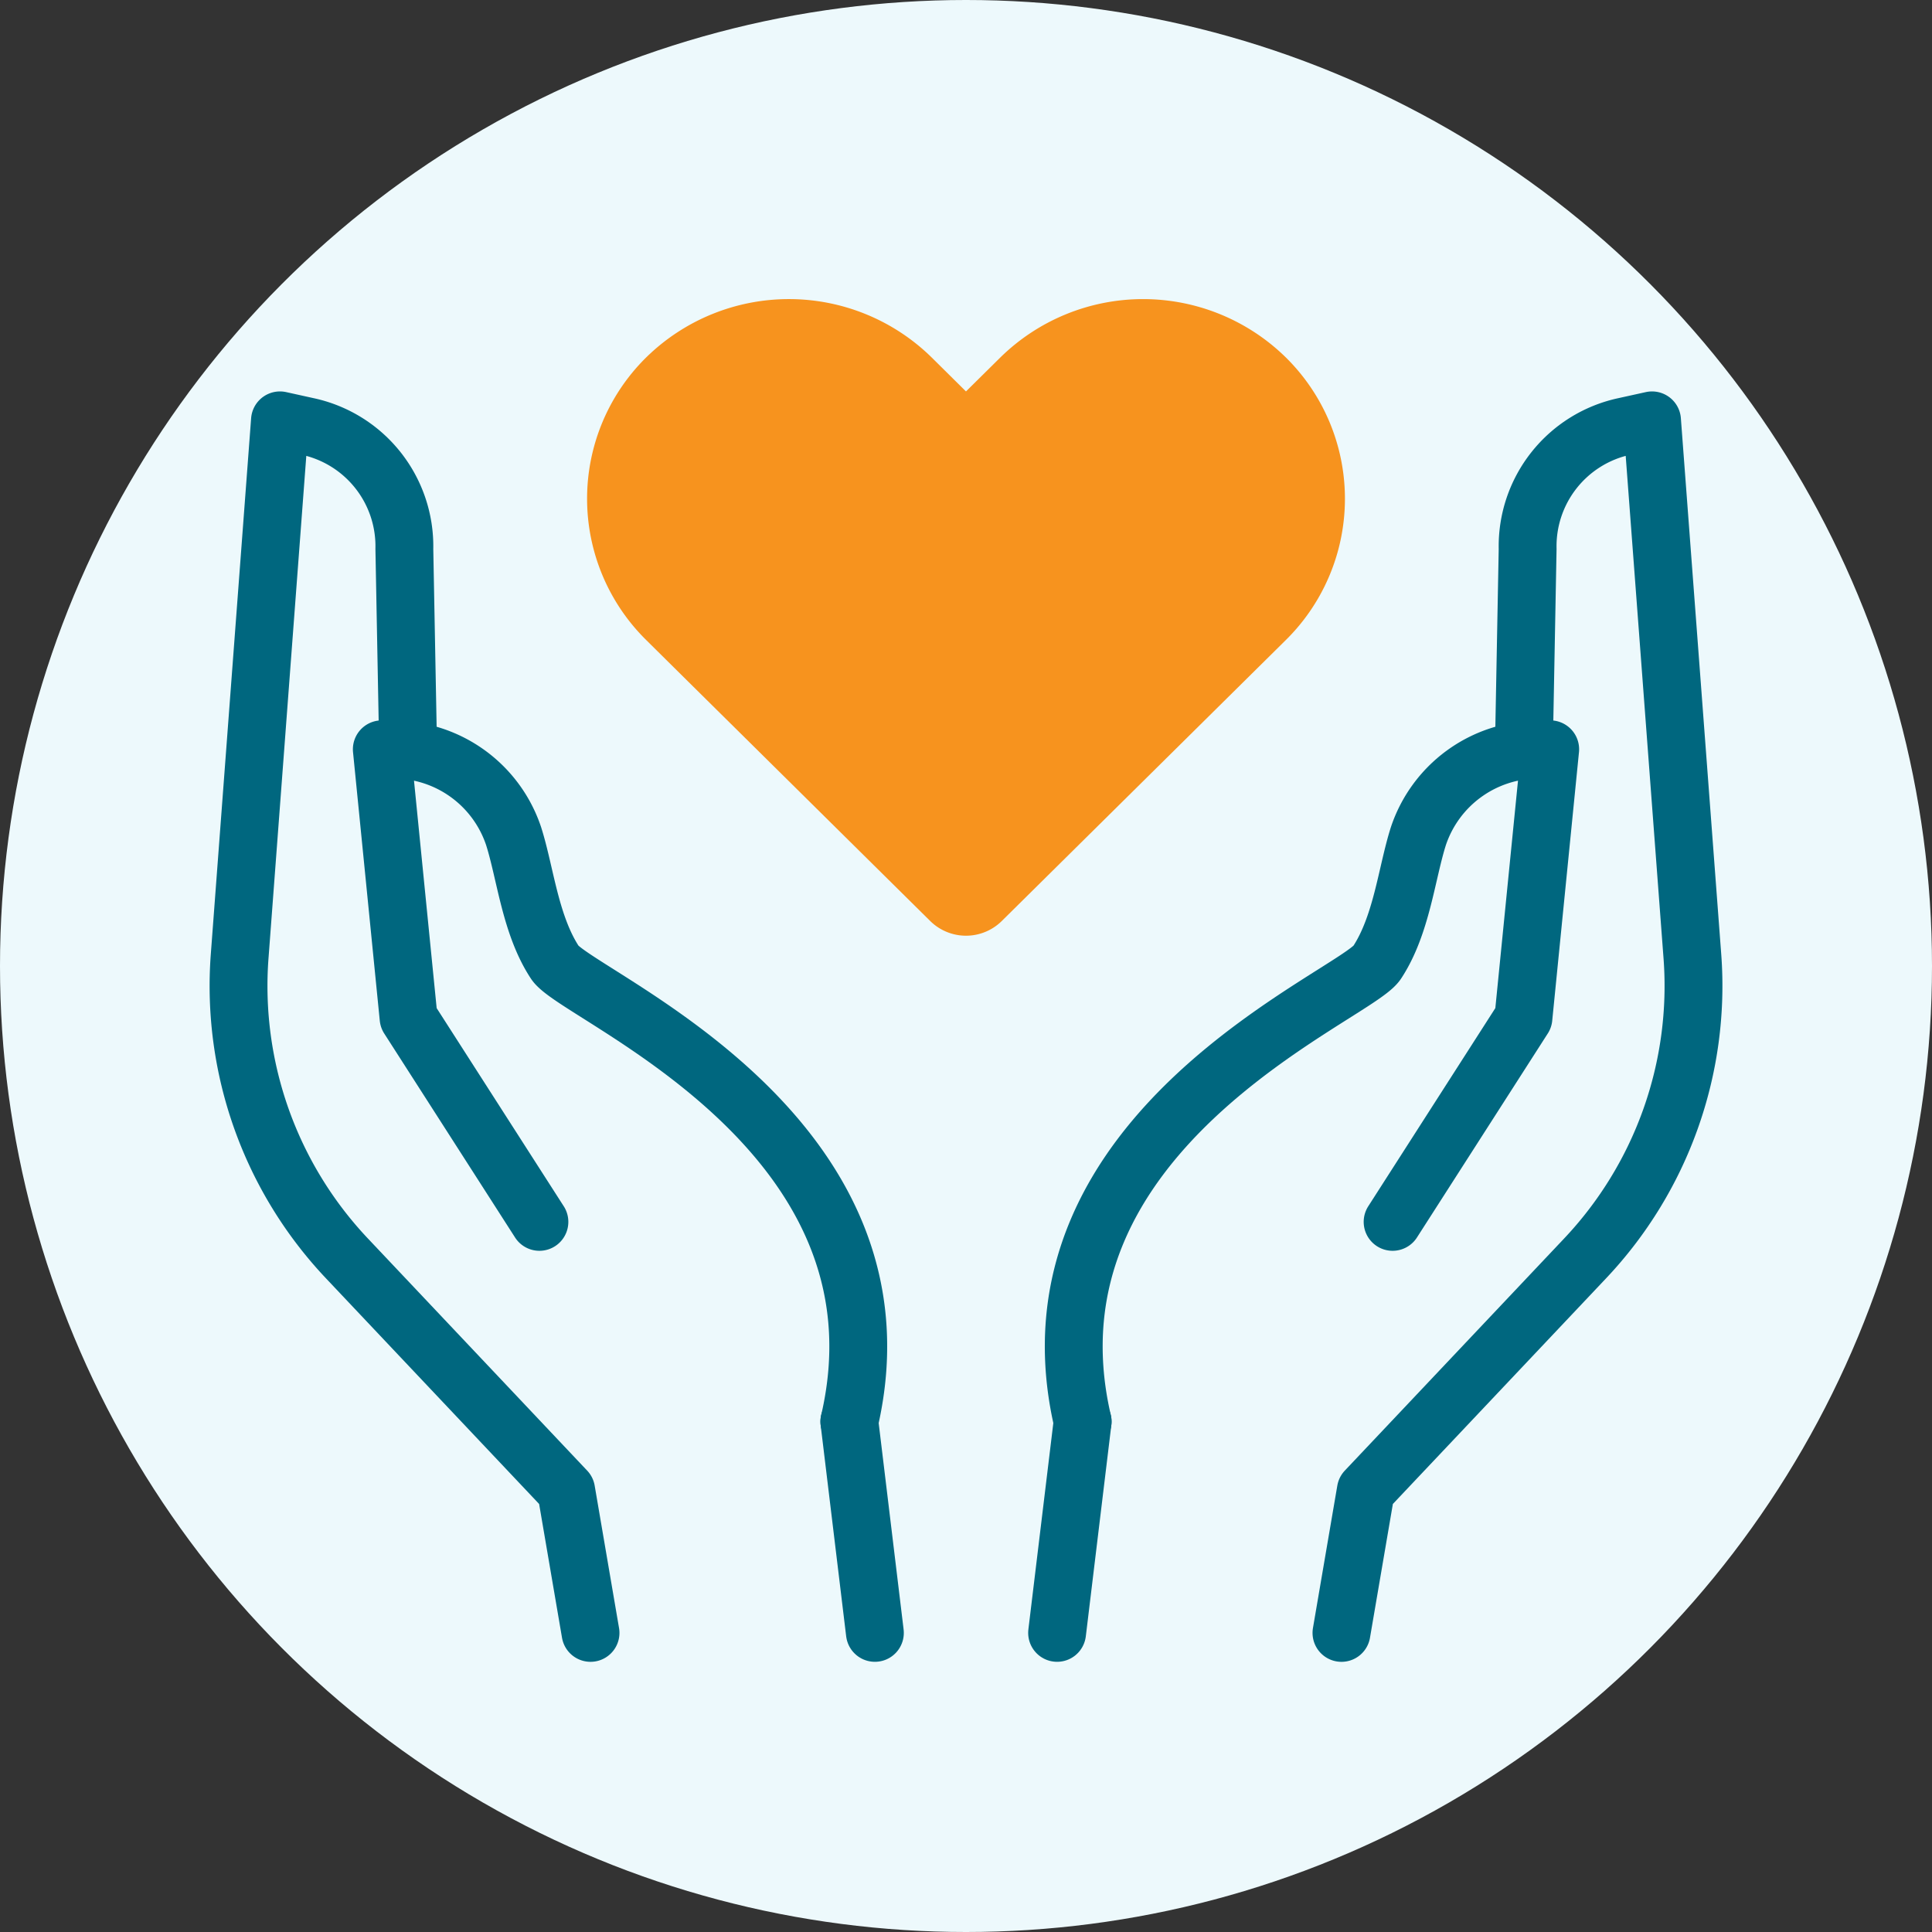 <?xml version="1.0" encoding="UTF-8"?>
<svg xmlns="http://www.w3.org/2000/svg" width="167" height="167" viewBox="0 0 167 167">
  <rect x="0" y="0" width="167" height="167" fill="#333333" stroke="none"/>
  <g transform="translate(-400 -2762)">
    <circle cx="83.5" cy="83.5" r="83.5" transform="translate(400 2762)" fill="#edf9fc"></circle>
    <g transform="translate(13916.614 310.353)">
      <g transform="translate(-13496.001 2487.982)">
        <line y1="18.264" x2="2.207" transform="translate(70.761 86.546)" fill="none" stroke="#00677f" stroke-linecap="round" stroke-linejoin="round" stroke-width="5"></line>
        <path d="M155.557,111.68l11.308-17.633,2.313-23.217-1.139.026a10.946,10.946,0,0,0-10.253,7.476c-1.025,3.216-1.436,7.682-3.579,10.938-1.91,2.9-31.291,14.471-25.444,39.672" transform="translate(-55.794 -42.398)" fill="none" stroke="#00677f" stroke-linecap="round" stroke-linejoin="round" stroke-width="5"></path>
        <path d="M183.531,49.037l.3-15.928a10.589,10.589,0,0,1,8.386-10.587L194.583,22l3.49,46.341a34.29,34.29,0,0,1-9.318,26.146L169.845,114.5l-2.106,12.311" transform="translate(-72.397 -22)" fill="none" stroke="#00677f" stroke-linecap="round" stroke-linejoin="round" stroke-width="5"></path>
        <line x1="2.207" y1="18.264" transform="translate(52.805 86.546)" fill="none" stroke="#00677f" stroke-linecap="round" stroke-linejoin="round" stroke-width="5"></line>
        <path d="M38.9,111.68,27.59,94.048,25.277,70.831l1.139.026a10.946,10.946,0,0,1,10.253,7.476c1.025,3.216,1.436,7.682,3.579,10.938,1.91,2.9,31.291,14.471,25.444,39.672" transform="translate(-12.887 -42.398)" fill="none" stroke="#00677f" stroke-linecap="round" stroke-linejoin="round" stroke-width="5"></path>
        <path d="M18.638,49.037l-.3-15.928A10.589,10.589,0,0,0,9.95,22.522L7.586,22,4.1,68.341a34.29,34.29,0,0,0,9.318,26.146L32.324,114.5,34.43,126.81" transform="translate(-3.999 -22)" fill="none" stroke="#00677f" stroke-linecap="round" stroke-linejoin="round" stroke-width="5"></path>
      </g>
      <path d="M116.153,9.047a17.615,17.615,0,0,0-24.685,0L88.5,11.981,85.537,9.047a17.614,17.614,0,0,0-24.685,0,17.154,17.154,0,0,0,0,24.416L63.818,36.4l21.6,21.366a4.4,4.4,0,0,0,6.168,0l21.6-21.366,2.966-2.934A17.155,17.155,0,0,0,116.153,9.047Z" transform="translate(-13521.616 2473.501)" fill="#f7931e"></path>
    </g>
  </g>
</svg>
